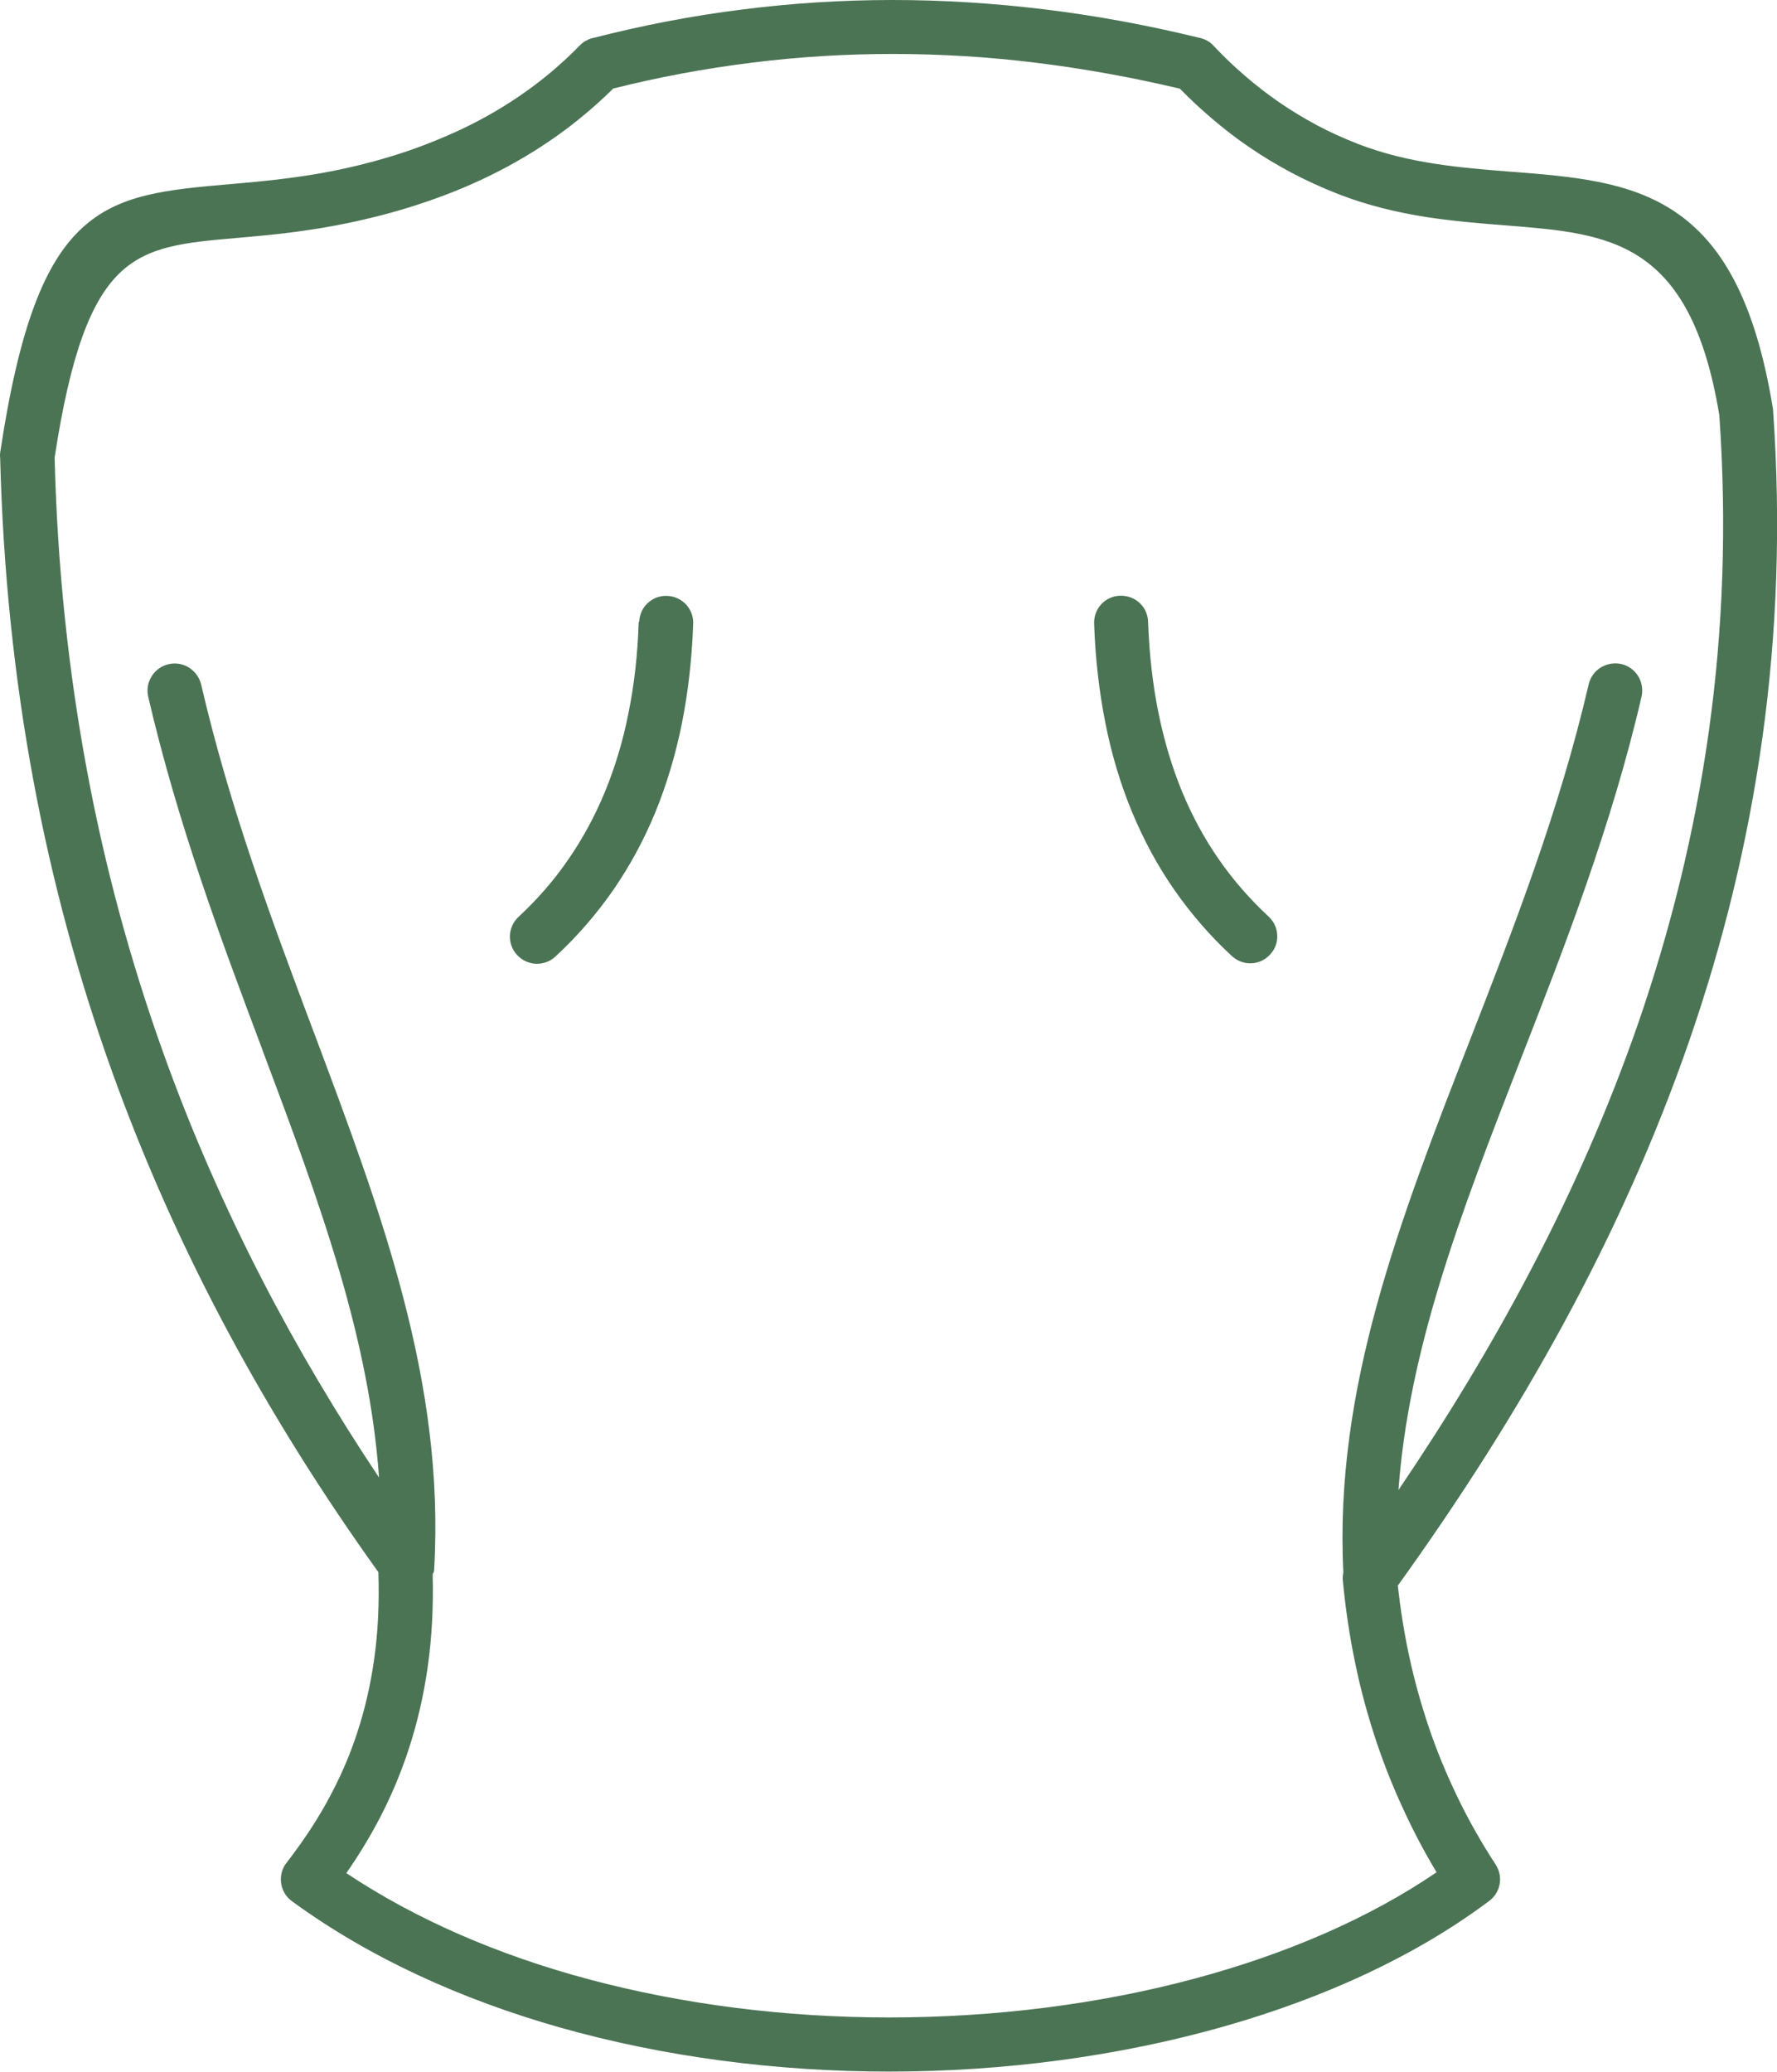 <?xml version="1.0" encoding="utf-8"?><svg version="1.1" id="Layer_1" xmlns="http://www.w3.org/2000/svg" xmlns:xlink="http://www.w3.org/1999/xlink" x="0px" y="0px" viewBox="0 0 105.39 122.88" style="enable-background:new 0 0 105.39 122.88" xml:space="preserve"><g><path fill="#4B7454"  d="M64.89,36.96c-0.01-0.44,0.16-0.84,0.43-1.13c0.28-0.3,0.68-0.49,1.12-0.5c0.44-0.01,0.85,0.15,1.15,0.43 c0.3,0.28,0.49,0.68,0.5,1.12c0.07,1.9,0.27,3.69,0.61,5.37c0.34,1.68,0.81,3.25,1.41,4.71c0.6,1.44,1.32,2.78,2.18,4.01 c0.85,1.23,1.84,2.36,2.95,3.39l0.02,0.02c0.31,0.3,0.48,0.69,0.49,1.09c0.02,0.41-0.12,0.82-0.43,1.15l-0.02,0.02 c-0.3,0.31-0.69,0.48-1.09,0.49h0c-0.41,0.02-0.82-0.13-1.15-0.43c-1.29-1.19-2.42-2.5-3.41-3.92c-0.99-1.42-1.82-2.96-2.51-4.62 c-0.68-1.64-1.21-3.4-1.58-5.27c-0.37-1.86-0.6-3.84-0.67-5.93V36.96L64.89,36.96z M25.66,93.36c0.05,1.97-0.05,3.82-0.3,5.55 c-0.25,1.74-0.64,3.38-1.15,4.92c-0.46,1.39-1.02,2.71-1.66,3.94c-0.6,1.16-1.28,2.27-2.01,3.32c4.19,2.79,9.09,4.88,14.35,6.29 c5.68,1.52,11.77,2.27,17.84,2.27c6.25,0,12.44-0.78,18.11-2.3c5.41-1.45,10.34-3.57,14.36-6.31c-0.72-1.2-1.36-2.41-1.93-3.65 c-0.61-1.3-1.14-2.63-1.6-3.98c-0.52-1.55-0.96-3.13-1.29-4.75c-0.34-1.61-0.58-3.25-0.74-4.93c-0.01-0.09-0.01-0.17,0-0.26l0,0 c0-0.07,0.02-0.15,0.03-0.22c-0.27-5.43,0.56-10.66,1.99-15.86c1.43-5.2,3.44-10.38,5.53-15.73l0,0 c2.59-6.65,5.29-13.57,7.03-21.07c0.1-0.43,0.36-0.78,0.71-1l0.02-0.01c0.35-0.21,0.77-0.29,1.2-0.2c0.43,0.1,0.78,0.36,1,0.71 c0.22,0.35,0.3,0.78,0.21,1.21c-0.89,3.85-2.03,7.54-3.27,11.12c-1.24,3.58-2.58,7.02-3.9,10.4c-1.76,4.53-3.48,8.94-4.81,13.31 c-1.24,4.08-2.14,8.13-2.44,12.24c2.89-4.27,5.54-8.63,7.87-13.09c2.47-4.71,4.59-9.54,6.32-14.51c1.94-5.61,3.38-11.4,4.22-17.42 c0.84-6.01,1.07-12.24,0.62-18.72c-0.86-5.22-2.5-7.91-4.68-9.36c-2.18-1.45-4.93-1.66-7.96-1.9c-1.54-0.12-3.15-0.25-4.82-0.51 c-1.67-0.27-3.39-0.67-5.14-1.35c-0.97-0.38-1.89-0.8-2.78-1.27c-0.88-0.47-1.73-0.98-2.54-1.54c-0.75-0.51-1.46-1.06-2.15-1.65 c-0.67-0.57-1.31-1.16-1.92-1.79c-2.87-0.68-5.71-1.19-8.54-1.54c-2.85-0.35-5.69-0.52-8.49-0.52c-2.81,0-5.6,0.17-8.38,0.52 c-2.75,0.34-5.49,0.85-8.2,1.53c-0.87,0.86-1.81,1.67-2.82,2.43c-1.02,0.76-2.12,1.47-3.29,2.11c-1.22,0.67-2.52,1.27-3.9,1.79 c-1.38,0.52-2.85,0.98-4.4,1.35c-1.57,0.38-3.01,0.63-4.34,0.81c-1.34,0.18-2.55,0.28-3.66,0.38c-2.96,0.26-5.18,0.45-6.87,2.08 c-1.7,1.65-2.91,4.78-3.85,10.94c0.16,6.49,0.82,12.64,1.91,18.51c1.09,5.87,2.62,11.45,4.53,16.78c1.67,4.67,3.65,9.16,5.87,13.47 c2.09,4.05,4.41,7.95,6.93,11.73c-0.29-4.1-1.15-8.13-2.33-12.17c-1.27-4.34-2.9-8.7-4.59-13.2l0-0.01 c-2.46-6.55-5.02-13.39-6.77-20.93l0-0.01c-0.1-0.43-0.01-0.86,0.21-1.21c0.22-0.35,0.57-0.61,1-0.71l0.01,0 c0.43-0.1,0.86-0.01,1.21,0.21l0.01,0.01c0.34,0.22,0.6,0.57,0.7,0.99c1.71,7.37,4.23,14.09,6.65,20.54l0.01,0.02 c2.02,5.39,3.97,10.58,5.33,15.81c1.37,5.25,2.15,10.54,1.83,16.09c0,0.06-0.01,0.12-0.02,0.17L25.66,93.36L25.66,93.36z M21.17,102.81c0.46-1.39,0.81-2.88,1.03-4.47c0.22-1.59,0.3-3.28,0.24-5.1c-3.25-4.53-6.22-9.24-8.87-14.17 c-2.66-4.95-4.99-10.13-6.94-15.56c-1.97-5.49-3.54-11.24-4.66-17.28c-1.12-6.04-1.79-12.38-1.96-19.06C0,27.11,0,27.04,0,26.98 c0-0.07,0.01-0.14,0.02-0.2c1.12-7.4,2.63-11.19,4.82-13.23c2.2-2.05,5.04-2.3,8.82-2.63l0.01,0c2.16-0.19,4.68-0.41,7.52-1.1 c1.41-0.34,2.75-0.75,4-1.23c1.25-0.48,2.43-1.01,3.52-1.61c1.08-0.59,2.1-1.25,3.04-1.96c0.94-0.71,1.82-1.49,2.63-2.32l0.02-0.02 c0.09-0.09,0.2-0.18,0.32-0.25c0.13-0.07,0.26-0.13,0.41-0.17l0.02,0c2.92-0.75,5.86-1.32,8.82-1.69C46.94,0.19,49.93,0,52.94,0 c3,0,6.01,0.19,9.04,0.56c3.03,0.37,6.07,0.93,9.14,1.68c0.16,0.03,0.32,0.09,0.47,0.17c0.14,0.08,0.28,0.18,0.39,0.31 c0.59,0.63,1.21,1.22,1.86,1.78c0.65,0.56,1.32,1.08,2.03,1.57c0.7,0.48,1.44,0.93,2.22,1.35c0.77,0.41,1.59,0.78,2.43,1.11 c3.04,1.18,6.15,1.42,9.03,1.65l0.03,0c3.68,0.29,7.02,0.55,9.73,2.36c2.72,1.81,4.76,5.16,5.82,11.59l0.02,0.12l0.01,0.13 c0.47,6.71,0.23,13.17-0.64,19.4c-0.87,6.23-2.35,12.24-4.37,18.05c-1.99,5.73-4.48,11.26-7.39,16.62 c-2.9,5.34-6.21,10.52-9.86,15.59c0.16,1.42,0.38,2.82,0.68,4.2c0.3,1.41,0.69,2.79,1.14,4.14c0.48,1.43,1.06,2.83,1.72,4.2 c0.66,1.37,1.42,2.71,2.27,4.01l0.01,0.02c0.22,0.35,0.29,0.75,0.22,1.13c-0.07,0.39-0.28,0.75-0.62,1 c-4.33,3.25-9.76,5.75-15.75,7.45c-6.2,1.76-13,2.67-19.84,2.67c-6.64,0-13.33-0.86-19.54-2.62c-5.84-1.66-11.25-4.12-15.8-7.43 l-0.11-0.08c-0.35-0.27-0.56-0.66-0.61-1.07c-0.05-0.41,0.05-0.84,0.33-1.19c0.88-1.14,1.69-2.33,2.39-3.6l0.01-0.02 c0.69-1.25,1.29-2.58,1.76-4.01L21.17,102.81L21.17,102.81z M37.91,36.87c0.02-0.44,0.21-0.83,0.5-1.1 c0.3-0.28,0.71-0.45,1.15-0.43c0.44,0.01,0.84,0.21,1.12,0.5c0.28,0.3,0.45,0.71,0.43,1.15c-0.07,2.09-0.3,4.07-0.67,5.93 c-0.38,1.87-0.91,3.63-1.58,5.27c-0.68,1.65-1.52,3.19-2.5,4.61c-0.99,1.42-2.12,2.73-3.41,3.92l-0.03,0.03 c-0.32,0.29-0.73,0.42-1.13,0.41c-0.41-0.02-0.81-0.19-1.11-0.51l-0.03-0.03c-0.29-0.32-0.42-0.73-0.41-1.13 c0.02-0.41,0.19-0.81,0.51-1.11c1.11-1.03,2.1-2.16,2.95-3.4c0.85-1.23,1.58-2.57,2.17-4c0.6-1.46,1.08-3.03,1.41-4.72 c0.34-1.68,0.54-3.47,0.6-5.36L37.91,36.87L37.91,36.87z"/></g></svg>